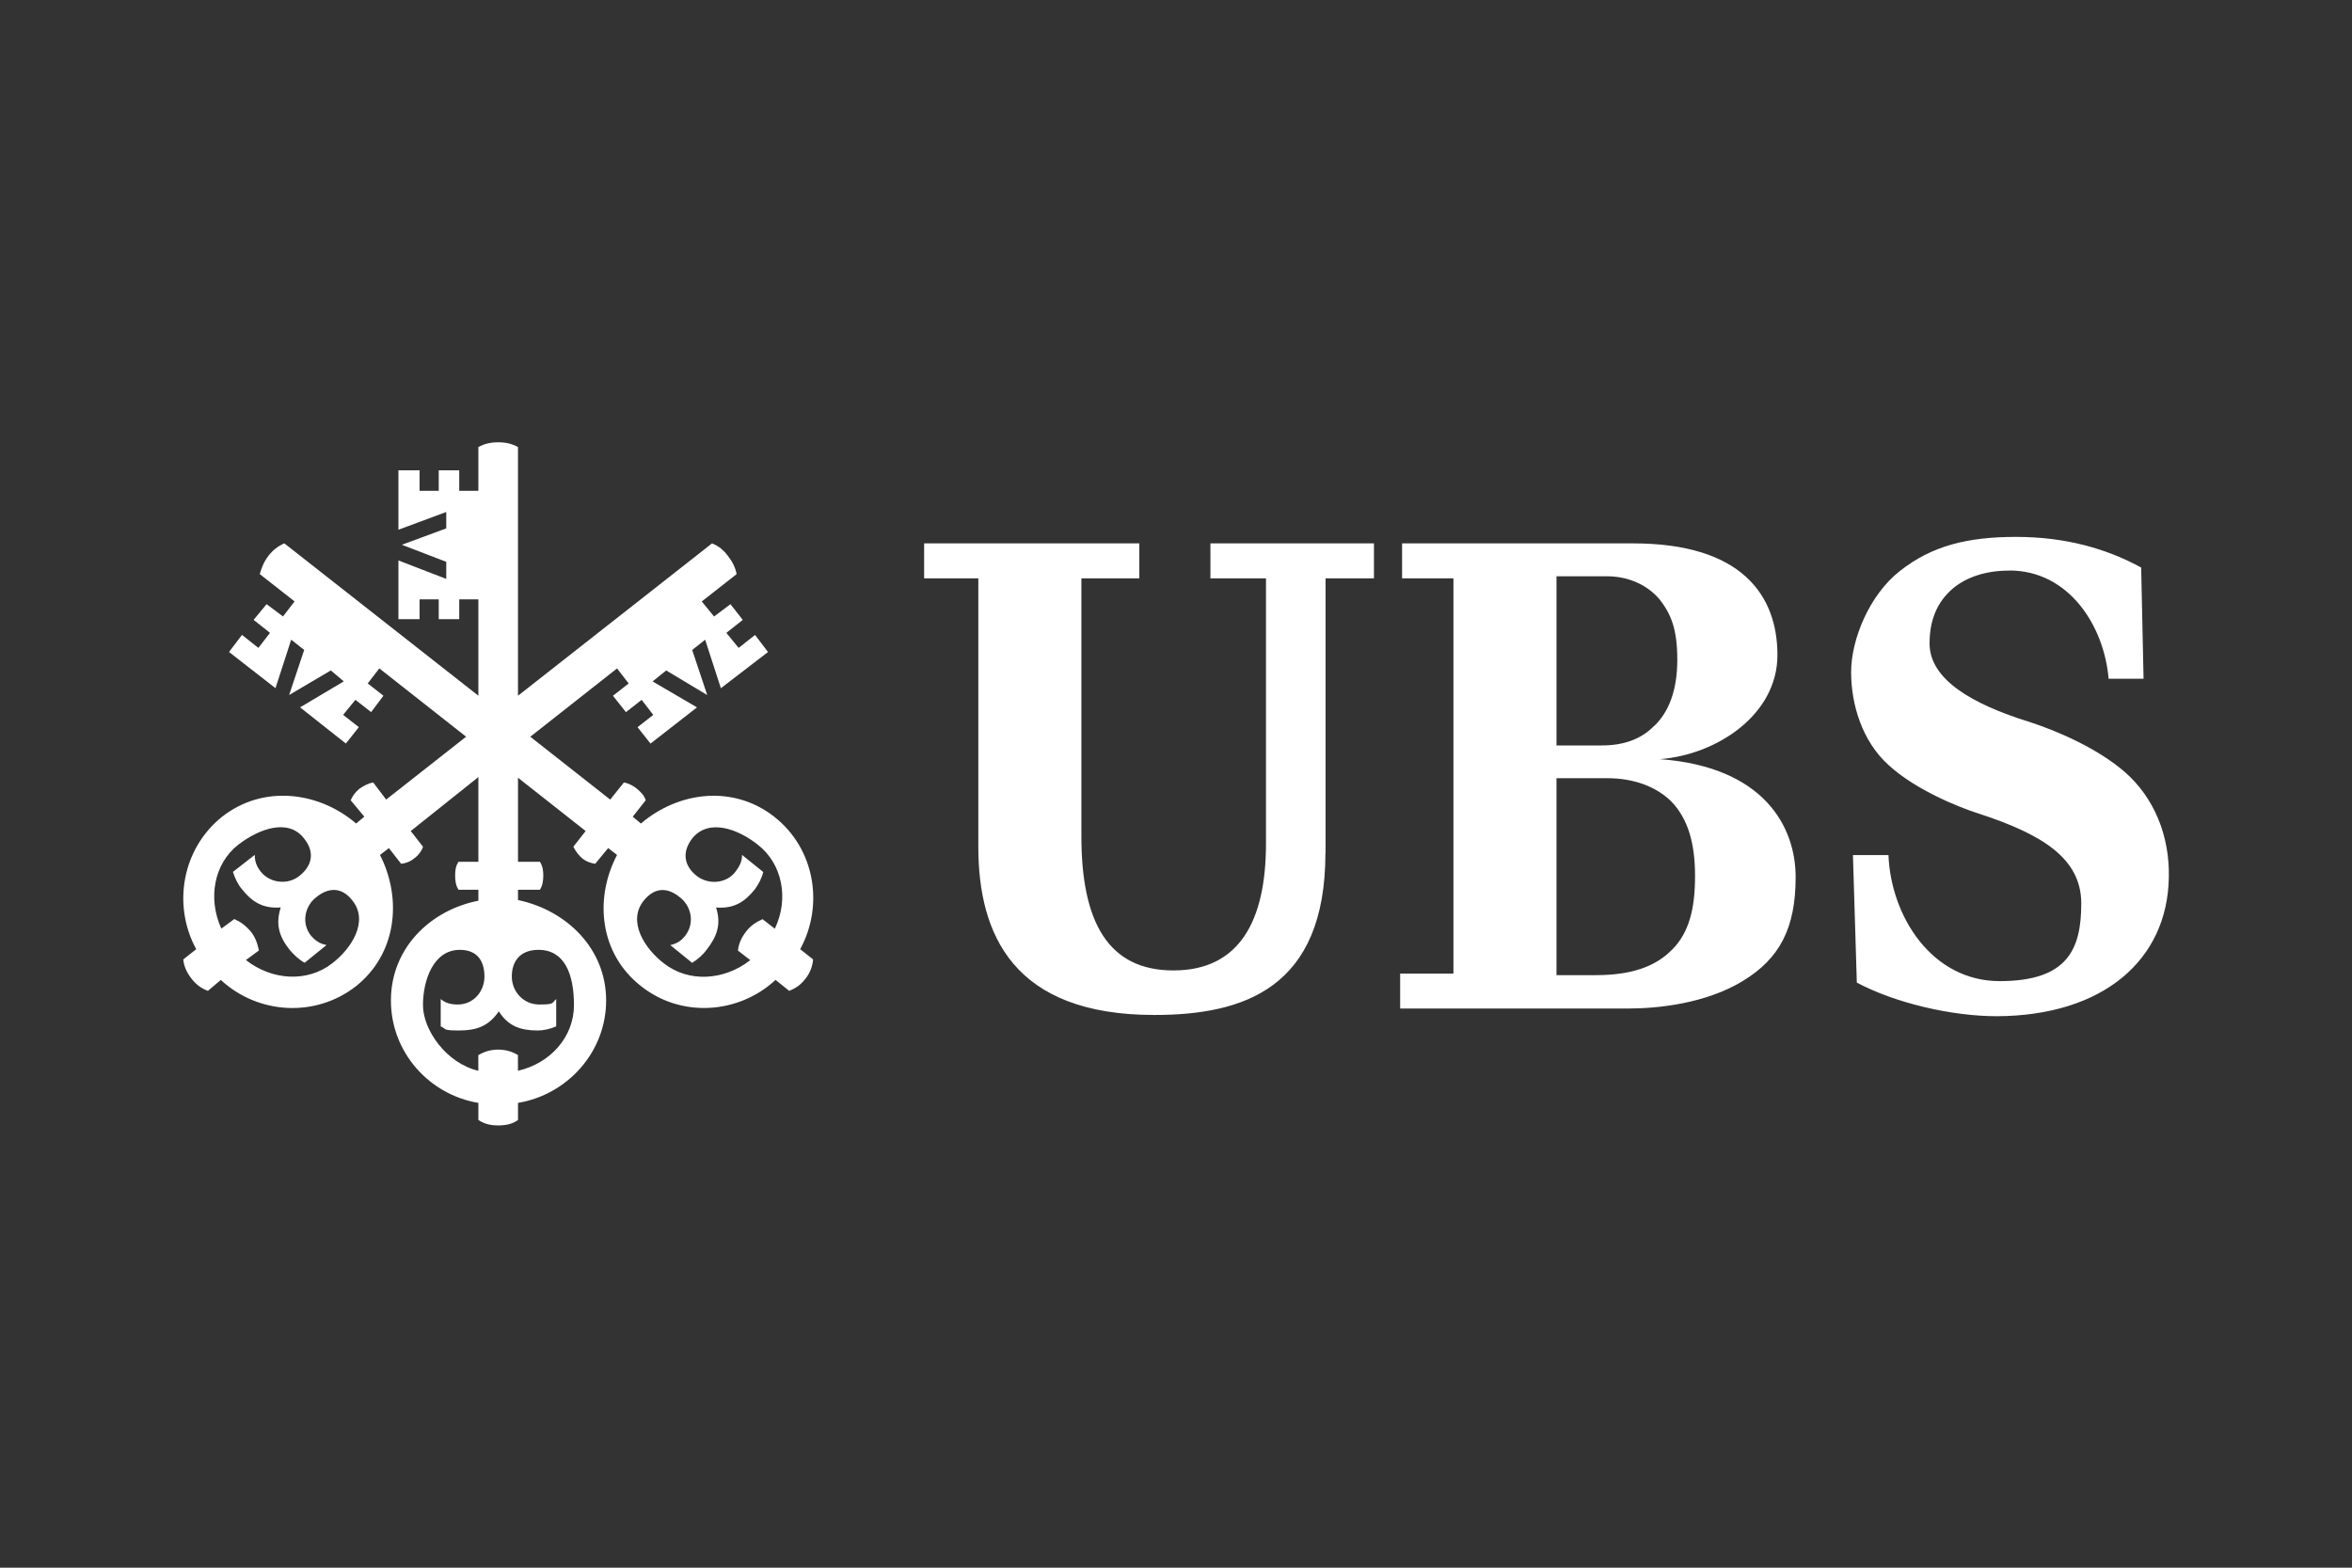 <?xml version="1.0" encoding="UTF-8"?>
<svg xmlns="http://www.w3.org/2000/svg" viewBox="0 0 660 440">
  <rect x="0" y="0" width="660" height="440" fill="#333333" stroke="none"/>
  <defs>
    <style>
      .cls-1 {
        fill: none;
      }

      .cls-1, .cls-2 {
        stroke-width: 0px;
      }

      .cls-2 {
        fill: #fff;
      }
    </style>
  </defs>
  <g id="Livello_1" data-name="Livello 1">
    <rect class="cls-1" width="660" height="440"/>
  </g>
  <g id="RollingStone">
    <g>
      <path class="cls-2" d="M371.93,239.4c0,38.06-23.01,45.47-48.03,45.47-39.56,0-49.37-22.59-49.37-47.23v-75.32h-15.21v-9.81h60.39v9.81h-16.26v72.38c0,23.93,7.41,37.67,25.82,37.67s25.98-13.71,25.98-35.66v-74.39h-15.59v-9.81h45.89v9.81h-13.58v77.07h-.03ZM407.85,273.14v-110.82h-14.41v-9.81h64.84c30.42,0,40.49,14.54,40.49,31.35s-17.1,27.99-32.98,29.21c29.05,2.14,38.09,18.82,38.09,33.11s-4.44,22.88-14.92,29.21c-10.23,6.2-23.42,7.67-32.15,7.67h-63.91v-9.81h14.92l.03-.1ZM464.22,203.74c4.19-4.03,6.45-10.23,6.45-18.57s-1.63-12.78-5.11-17.1c-3.36-3.9-8.6-6.33-14.67-6.33h-14.12v47.48h12.78c6.04,0,11.02-1.76,14.67-5.53h0v.03ZM469.2,266.56c4.86-4.86,6.45-11.7,6.45-20.71s-1.89-16.01-6.74-20.99c-4.31-4.15-10.48-6.45-18.02-6.45h-14.12v55.28h11.15c9.55,0,16.55-2.27,21.25-7.13h.03ZM563.79,160.15c-6.45,0-11.86,1.76-15.75,4.98-4.44,3.77-6.58,8.88-6.58,15.47,0,9.94,11.57,16.94,28.12,22.05,8.21,2.68,19.24,7.54,26.78,14.12,8.08,7.13,12.53,17.77,12.24,29.59-.42,23.01-18.31,38.73-48.28,38.86-12.53,0-28.38-3.64-39.27-9.43l-1.09-35.79h9.97c.67,17.1,12.11,35.37,31.22,35.37s22.88-9.01,22.88-21.79-11.15-19.49-28.92-25.28c-5.53-1.76-17.48-6.58-25.02-13.45-7.54-6.71-10.64-17.1-10.64-26.23s5.11-21.67,13.71-28.38c8.88-7,18.82-9.55,32.56-9.55s25.31,3.23,35.12,8.6l.67,31.22h-9.81c-1.21-14.67-11.02-30.39-27.86-30.39h0l-.03.03Z"/>
      <path class="cls-2" d="M224.53,266.4l3.64,2.88c-.19,1.92-.77,3.64-2.11,5.37-1.34,1.73-2.68,2.68-4.6,3.45l-3.83-3.07c-10.35,9.59-26.46,10.74-37.77,1.73-11.5-9.01-13.23-24.35-6.71-36.81l-2.49-1.92-3.64,4.41c-1.15-.19-2.49-.58-3.64-1.53-.96-.77-1.92-2.11-2.49-3.26l3.45-4.41-18.98-14.95v23.58h6.14c.77,1.15.96,2.49.96,3.83s-.19,2.88-.96,4.03h-6.14v2.88c13.61,2.88,24.73,13.61,24.73,28.18s-10.93,26.46-24.73,28.76v4.79c-1.53,1.15-3.45,1.53-5.56,1.53s-3.83-.38-5.56-1.53v-4.79c-13.8-2.3-24.54-14.19-24.54-28.76s10.93-25.31,24.54-27.99v-3.07h-5.56c-.77-1.15-.96-2.49-.96-4.03s.19-2.68.96-3.83h5.56v-23.77l-18.98,15.15,3.45,4.41c-.38,1.15-1.34,2.49-2.49,3.26-1.15.96-2.3,1.34-3.64,1.53l-3.45-4.41-2.49,1.92c6.33,12.46,4.6,27.8-6.71,36.81-11.5,9.01-27.61,7.86-37.96-1.73l-3.64,3.07c-1.92-.77-3.26-1.73-4.6-3.45s-2.11-3.45-2.3-5.37l3.64-2.88c-6.71-12.27-4.03-28.18,7.29-37.2,11.5-9.01,27.03-7.09,37.58,1.92l2.3-1.92-3.83-4.6c.58-1.34,1.34-2.3,2.49-3.26,1.15-.77,2.49-1.53,3.83-1.73l3.64,4.79,22.43-17.64-24.35-19.17-3.26,4.22,4.41,3.45-3.45,4.6-4.41-3.45-3.45,4.22,4.41,3.45-3.64,4.6-12.85-10.16,12.27-7.29-3.64-3.07-11.7,6.9,4.22-12.65-3.64-2.88-4.41,13.61-13.04-10.16,3.64-4.79,4.6,3.64,3.26-4.22-4.6-3.64,3.64-4.41,4.6,3.45,3.26-4.22-9.78-7.67c.58-1.92,1.15-3.45,2.49-5.18,1.15-1.53,2.68-2.68,4.41-3.45l54.45,42.76v-27.03h-5.37v5.56h-5.75v-5.56h-5.37v5.56h-5.94v-16.49l13.42,5.18v-4.79l-12.46-4.79,12.46-4.6v-4.6l-13.42,4.98v-16.68h5.94v5.75h5.37v-5.75h5.75v5.75h5.37v-12.27c1.73-.96,3.45-1.34,5.56-1.34s3.83.38,5.56,1.34v69.79l54.45-42.76c1.92.77,3.26,1.92,4.41,3.45,1.34,1.73,2.11,3.26,2.49,5.18l-9.78,7.67,3.45,4.22,4.6-3.45,3.45,4.41-4.6,3.64,3.45,4.22,4.6-3.64,3.64,4.79-13.23,10.16-4.41-13.61-3.64,2.88,4.22,12.65-11.5-6.9-3.83,3.07,12.46,7.29-13.04,10.16-3.64-4.6,4.41-3.45-3.26-4.22-4.41,3.45-3.64-4.6,4.41-3.45-3.26-4.22-24.35,19.17,22.43,17.64,3.83-4.79c1.34.19,2.68.96,3.64,1.73,1.15.96,2.11,1.92,2.49,3.26l-3.64,4.6,2.3,1.92c10.55-9.01,25.88-10.93,37.39-1.92,11.5,9.01,14,24.92,7.29,37.2h0ZM93.16,270.42c5.56-4.22,10.35-11.89,5.75-17.64-3.07-4.03-6.9-3.64-10.16-.96-3.26,2.49-4.22,7.29-1.53,10.74,1.34,1.53,2.49,2.3,4.41,2.68l-6.14,4.98c-1.73-.96-3.07-2.3-4.22-3.64-2.88-3.64-4.03-7.09-2.49-11.89-4.98.38-8.05-1.53-10.93-5.18-1.15-1.34-1.92-3.07-2.49-4.79l6.14-4.79c0,1.73.38,3.07,1.73,4.79,2.68,3.26,7.67,3.64,10.74,1.15,3.45-2.68,4.6-6.52,1.34-10.55-4.41-5.75-12.65-2.68-18.41,1.73-6.9,5.37-8.63,15.15-4.79,23.58l3.64-2.68c1.73.77,3.07,1.73,4.6,3.45,1.34,1.73,1.92,3.45,2.3,5.37l-3.64,2.68c7.29,5.75,17.26,6.33,24.16.96h0ZM151.1,266.59c-5.18,0-7.48,3.26-7.48,7.48s3.26,7.86,7.67,7.86,3.45-.38,4.79-1.53v7.67c-1.73.77-3.64,1.15-5.18,1.15-4.79,0-8.24-1.15-10.93-5.37-2.88,4.22-6.33,5.37-11.12,5.37s-3.45-.38-5.18-1.15v-7.67c1.34,1.15,2.88,1.53,4.79,1.53,4.41,0,7.48-3.64,7.48-7.86s-1.92-7.48-6.9-7.48c-7.48,0-10.35,8.63-10.35,15.53s6.52,16.3,15.53,18.41v-4.41c1.73-.96,3.45-1.53,5.56-1.53s4.03.58,5.56,1.53v4.41c9.2-2.11,15.72-9.59,15.72-18.41s-2.68-15.53-9.97-15.53h0ZM217.43,260.65c4.03-8.44,2.11-18.21-4.79-23.58-5.56-4.41-13.8-7.48-18.41-1.73-3.07,4.03-2.11,7.86,1.34,10.55,3.26,2.49,8.24,2.11,10.74-1.15,1.34-1.73,1.92-3.07,1.92-4.79l5.94,4.79c-.38,1.73-1.34,3.45-2.3,4.79-2.88,3.64-5.94,5.56-10.93,5.18,1.53,4.79.19,8.24-2.68,11.89-.96,1.34-2.49,2.68-4.03,3.64l-6.14-4.98c1.73-.38,3.07-1.15,4.22-2.68,2.68-3.45,1.73-8.24-1.53-10.74-3.26-2.68-6.9-3.07-10.16.96-4.6,5.75.19,13.42,5.75,17.64,6.9,5.37,16.87,4.79,24.16-.96l-3.45-2.68c.19-1.92.96-3.64,2.3-5.37s2.88-2.68,4.6-3.45l3.45,2.68h0Z"/>
    </g>
  </g>
</svg>